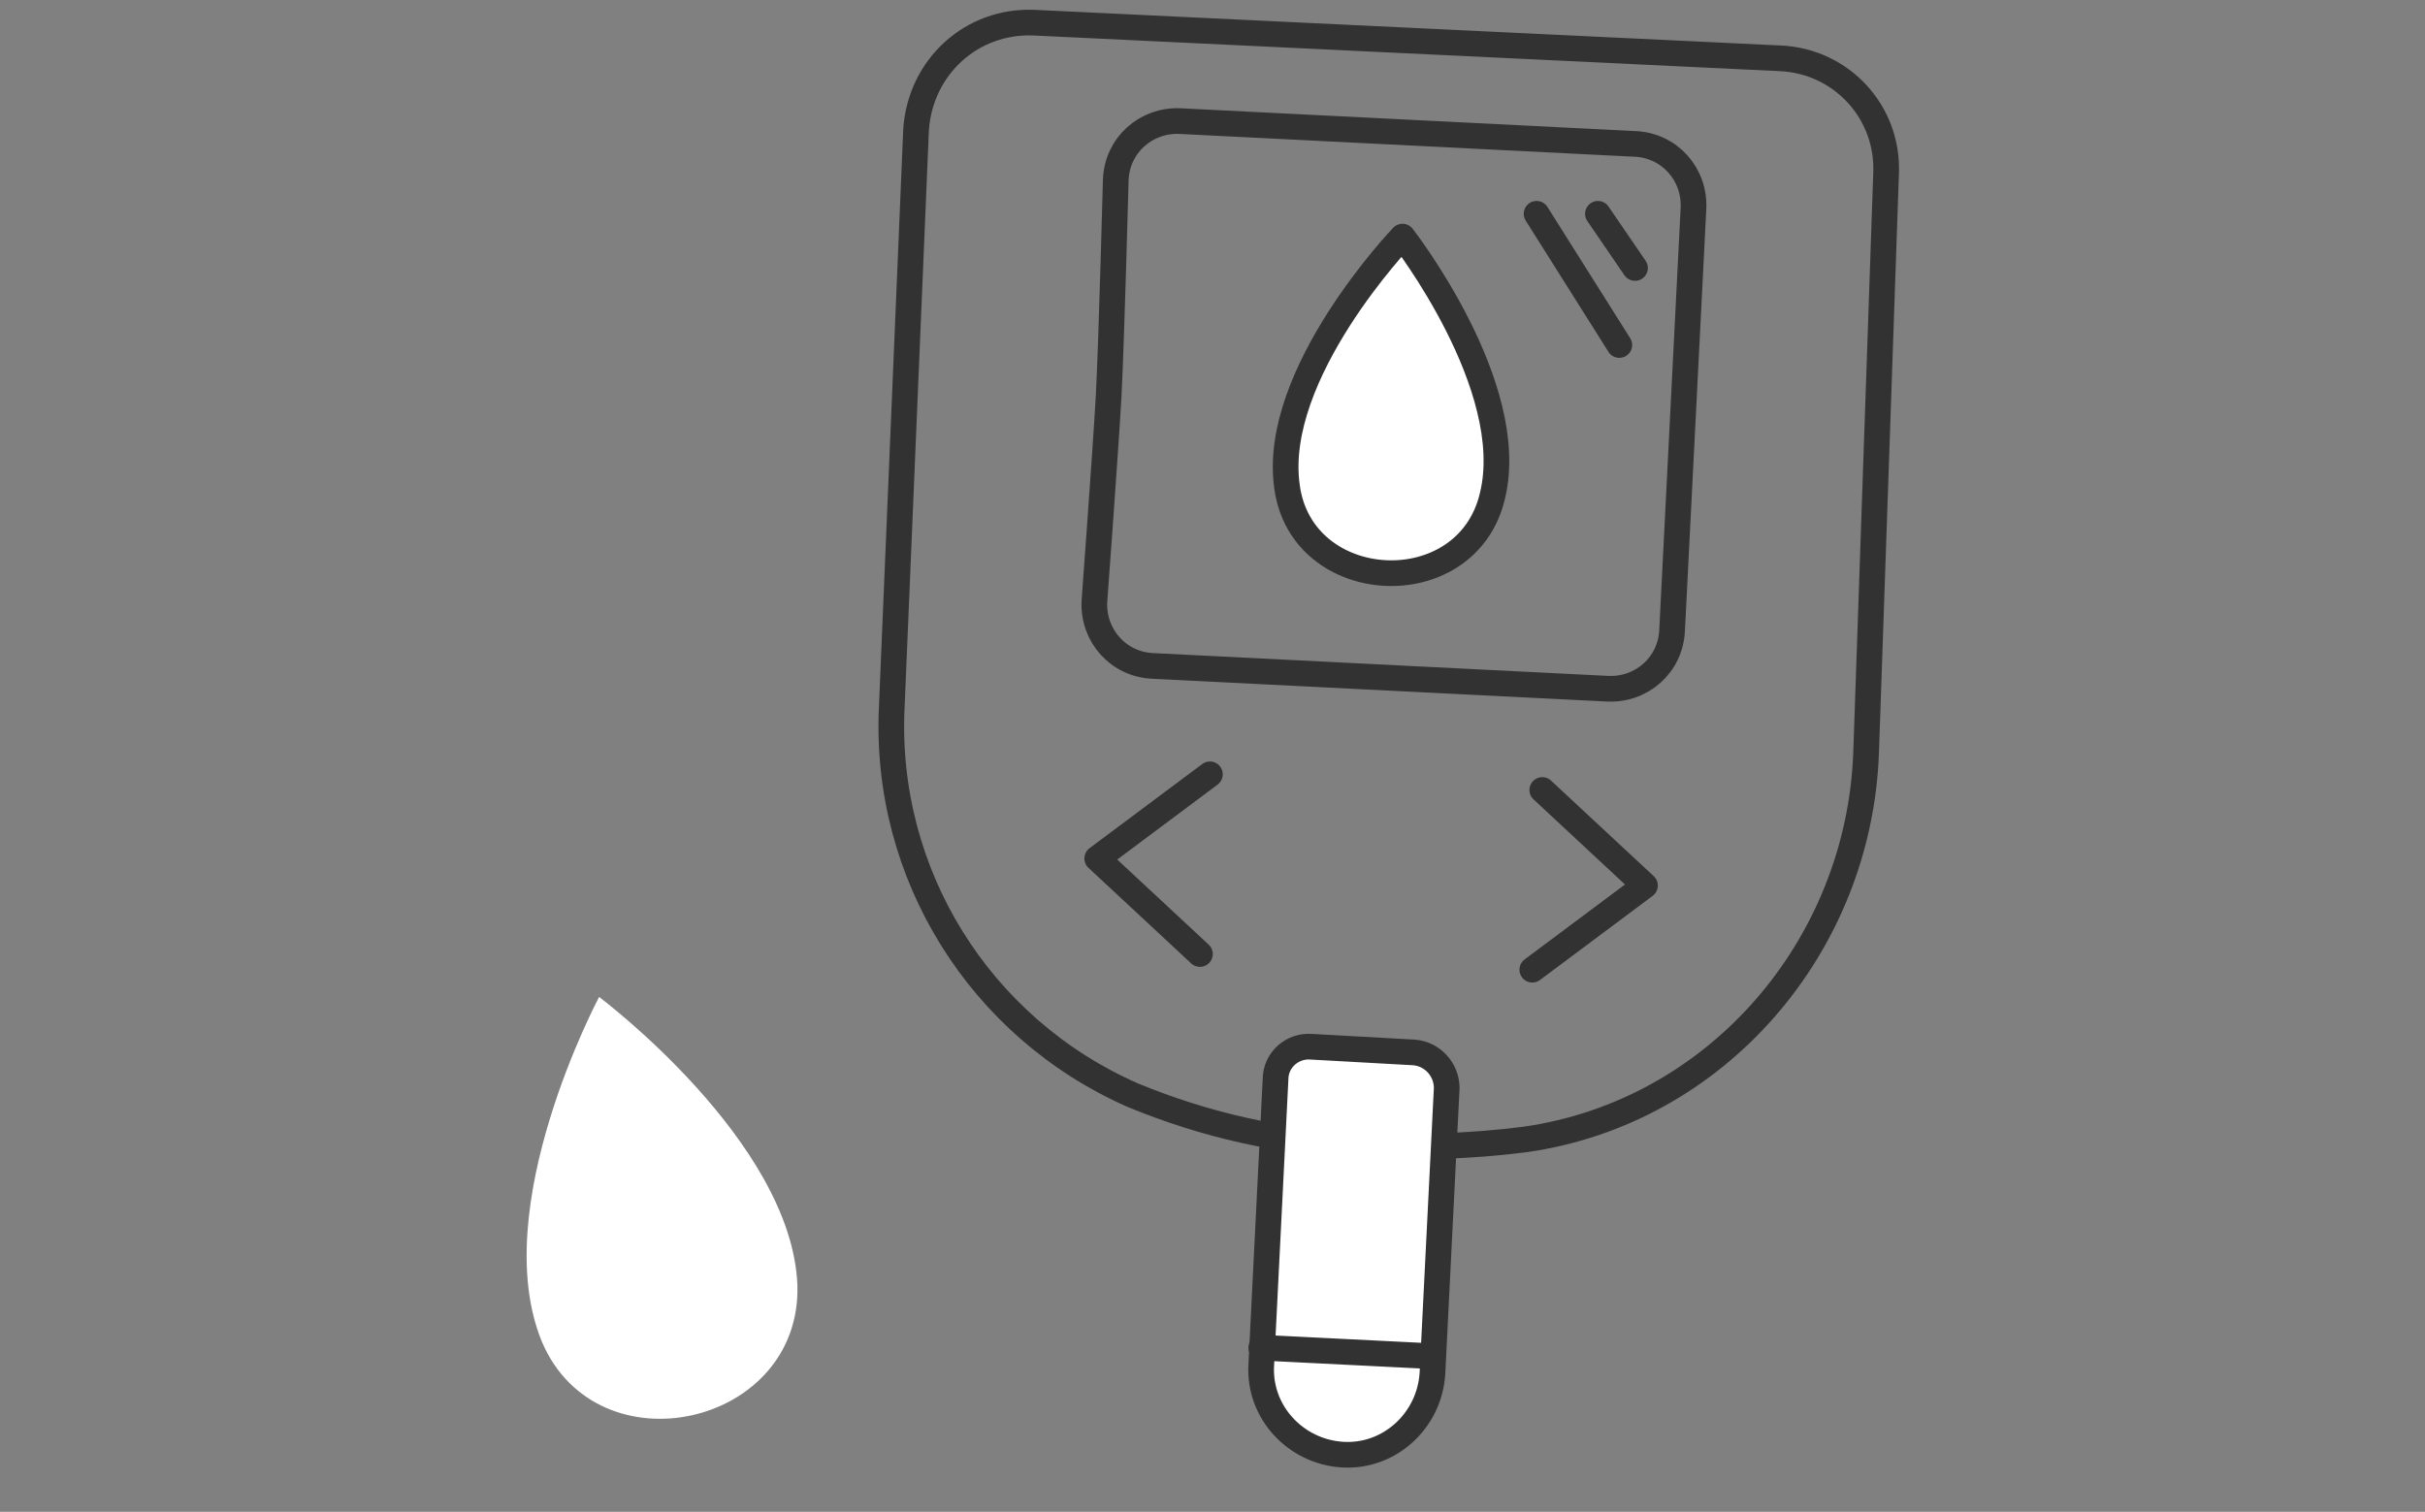 <?xml version="1.0" encoding="UTF-8"?> <svg xmlns="http://www.w3.org/2000/svg" viewBox="-293.9 343.7 170 106"><rect x="-293.9" y="343.7" width="170" height="106" fill="#808080" stroke="none"/><style type="text/css">.st0{fill:none;stroke:#323232;stroke-width:1.8;stroke-linecap:round;stroke-linejoin:round;} .st1{fill:#FFFFFF;stroke:#323232;stroke-width:1.8;stroke-linecap:round;stroke-linejoin:round;} .st2{fill:#FFFFFF;}</style><path class="st0" d="M-221.381 345.29l52.3 2.5c4.3.2 7.6 3.8 7.4 8.1l-1.4 40.6c-.5 13.6-10.5 25.2-23.9 27.1-3.9.5-7.8.6-11.7.4-5.4-.2-10.7-1.4-15.8-3.5-10.7-4.7-17.5-15.5-16.9-27.3l1.7-40.4c.3-4.4 3.9-7.7 8.3-7.5zM-181.181 391.99l-31.9-1.6c-2.4-.1-4.2-2.1-4.1-4.5 0 0 .8-10.8 1-14.4.2-3.8.5-15.2.5-15.2.1-2.4 2.1-4.2 4.5-4.1l31.9 1.6c2.4.1 4.2 2.1 4.1 4.5l-1.5 29.6c-.1 2.4-2.1 4.2-4.5 4.1zM-186.181 358.69l5.8 9.2M-181.881 358.69l2.6 3.8"></path><path class="st1" d="M-195.581 360.29s8.2 10.5 6.3 18.2c-1.8 7.6-13.4 7-14.4-.7-1.1-7.9 8.1-17.5 8.1-17.5"></path><path class="st1" d="M-201.981 417.09l7.2.4c1.3.1 2.3 1.2 2.3 2.5l-1 20c-.2 3.3-3 5.9-6.3 5.7-3.3-.2-5.9-3-5.7-6.3l1-20c0-1.4 1.2-2.4 2.5-2.3z"></path><path class="st0" d="M-205.481 438.19l12 .6-12-.6zM-209.081 397.99l-7.9 5.9 7.2 6.7M-186.481 411.69l7.9-5.9-7.2-6.7"></path><path class="st2" d="M-251.9 413.601s13.5 10.1 13.9 20.2c.3 9.9-14 13.1-17.9 4-3.9-9.4 4-24.2 4-24.2"></path></svg> 